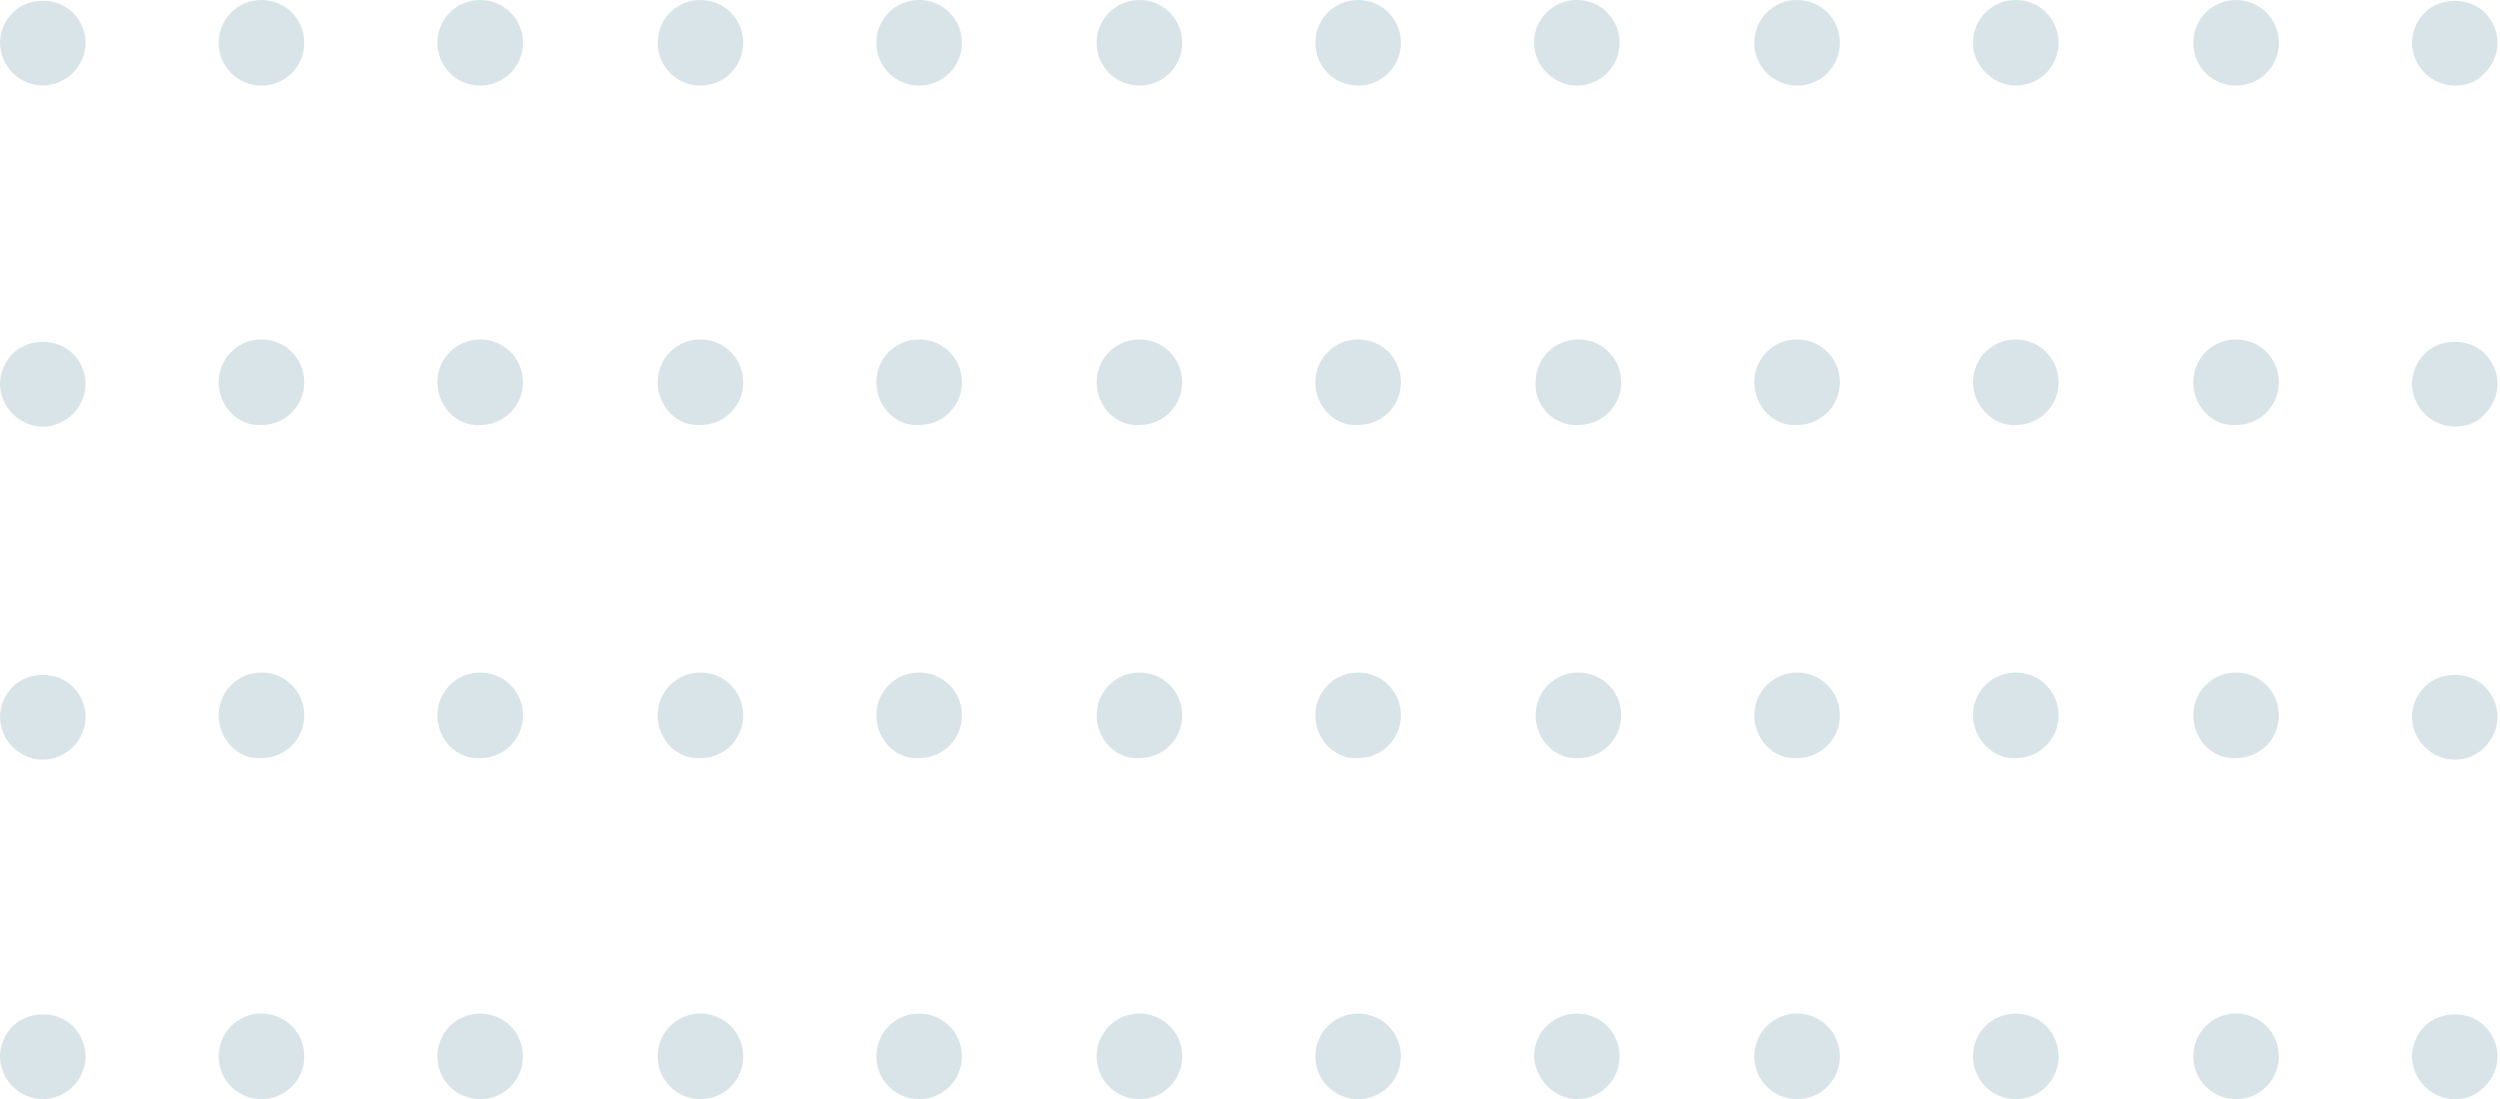 <svg width="232" height="102" viewBox="0 0 232 102" fill="none" xmlns="http://www.w3.org/2000/svg">
<path d="M3.971 7.938C2.941 7.938 1.912 7.497 1.177 6.762C0.441 6.026 0 4.997 0 3.967C0 2.938 0.441 1.909 1.177 1.173C2.647 -0.297 5.294 -0.297 6.765 1.173C7.5 1.909 7.941 2.938 7.941 3.967C7.941 4.997 7.5 6.026 6.765 6.762C6.03 7.497 5 7.938 3.971 7.938Z" fill="#004C6C" fill-opacity="0.15"/>
<path d="M203.537 3.971C203.537 1.765 205.301 0 207.507 0C209.713 0 211.478 1.765 211.478 3.971C211.478 6.177 209.713 7.941 207.507 7.941C205.301 7.941 203.537 6.177 203.537 3.971ZM183.095 3.971C183.095 1.765 184.86 0 187.066 0C189.271 0 191.036 1.765 191.036 3.971C191.036 6.177 189.271 7.941 187.066 7.941C185.007 7.941 183.095 6.177 183.095 3.971ZM162.8 3.971C162.8 1.765 164.565 0 166.771 0C168.977 0 170.741 1.765 170.741 3.971C170.741 6.177 168.977 7.941 166.771 7.941C164.565 7.941 162.8 6.177 162.8 3.971ZM142.358 3.971C142.358 1.765 144.123 0 146.329 0C148.535 0 150.299 1.765 150.299 3.971C150.299 6.177 148.535 7.941 146.329 7.941C144.27 7.941 142.358 6.177 142.358 3.971ZM122.063 3.971C122.063 1.765 123.828 0 126.034 0C128.24 0 130.005 1.765 130.005 3.971C130.005 6.177 128.24 7.941 126.034 7.941C123.828 7.941 122.063 6.177 122.063 3.971ZM101.768 3.971C101.768 1.765 103.533 0 105.739 0C107.945 0 109.71 1.765 109.71 3.971C109.71 6.177 107.945 7.941 105.739 7.941C103.533 7.941 101.768 6.177 101.768 3.971ZM81.326 3.971C81.326 1.765 83.091 0 85.297 0C87.503 0 89.268 1.765 89.268 3.971C89.268 6.177 87.503 7.941 85.297 7.941C83.091 7.941 81.326 6.177 81.326 3.971ZM61.032 3.971C61.032 1.765 62.796 0 65.002 0C67.208 0 68.973 1.765 68.973 3.971C68.973 6.177 67.208 7.941 65.002 7.941C62.796 7.941 61.032 6.177 61.032 3.971ZM40.59 3.971C40.59 1.765 42.355 0 44.56 0C46.766 0 48.531 1.765 48.531 3.971C48.531 6.177 46.766 7.941 44.56 7.941C42.355 7.941 40.59 6.177 40.59 3.971ZM20.295 3.971C20.295 1.765 22.06 0 24.266 0C26.472 0 28.236 1.765 28.236 3.971C28.236 6.177 26.472 7.941 24.266 7.941C22.06 7.941 20.295 6.177 20.295 3.971Z" fill="#004C6C" fill-opacity="0.15"/>
<path d="M227.803 7.942C226.773 7.942 225.744 7.501 225.009 6.766C224.273 6.03 223.832 5.001 223.832 3.971C223.832 2.942 224.273 1.913 225.009 1.177C226.479 -0.293 229.126 -0.293 230.597 1.177C231.332 1.913 231.773 2.942 231.773 3.971C231.773 5.001 231.332 6.03 230.597 6.766C230.009 7.501 228.979 7.942 227.803 7.942Z" fill="#004C6C" fill-opacity="0.15"/>
<path d="M3.971 39.59C2.941 39.59 1.912 39.149 1.177 38.414C0.441 37.679 0 36.649 0 35.62C0 34.59 0.441 33.561 1.177 32.826C2.647 31.355 5.294 31.355 6.765 32.826C7.5 33.561 7.941 34.59 7.941 35.62C7.941 36.649 7.5 37.679 6.765 38.414C6.03 39.149 5 39.59 3.971 39.59Z" fill="#004C6C" fill-opacity="0.15"/>
<path d="M203.537 35.471C203.537 33.265 205.301 31.5 207.507 31.5C209.713 31.5 211.478 33.265 211.478 35.471C211.478 37.677 209.713 39.441 207.507 39.441C205.301 39.589 203.537 37.677 203.537 35.471ZM183.095 35.471C183.095 33.265 184.86 31.5 187.066 31.5C189.271 31.5 191.036 33.265 191.036 35.471C191.036 37.677 189.271 39.441 187.066 39.441C185.007 39.589 183.095 37.677 183.095 35.471ZM162.8 35.471C162.8 33.265 164.565 31.5 166.771 31.5C168.977 31.5 170.741 33.265 170.741 35.471C170.741 37.677 168.977 39.441 166.771 39.441C164.565 39.589 162.8 37.677 162.8 35.471ZM142.505 35.471C142.505 33.265 144.27 31.5 146.476 31.5C148.682 31.5 150.447 33.265 150.447 35.471C150.447 37.677 148.682 39.441 146.476 39.441C144.27 39.589 142.358 37.677 142.505 35.471ZM122.063 35.471C122.063 33.265 123.828 31.5 126.034 31.5C128.24 31.5 130.005 33.265 130.005 35.471C130.005 37.677 128.24 39.441 126.034 39.441C123.828 39.589 122.063 37.677 122.063 35.471ZM101.768 35.471C101.768 33.265 103.533 31.5 105.739 31.5C107.945 31.5 109.71 33.265 109.71 35.471C109.71 37.677 107.945 39.441 105.739 39.441C103.533 39.589 101.768 37.677 101.768 35.471ZM81.326 35.471C81.326 33.265 83.091 31.5 85.297 31.5C87.503 31.5 89.268 33.265 89.268 35.471C89.268 37.677 87.503 39.441 85.297 39.441C83.091 39.589 81.326 37.677 81.326 35.471ZM61.032 35.471C61.032 33.265 62.796 31.5 65.002 31.5C67.208 31.5 68.973 33.265 68.973 35.471C68.973 37.677 67.208 39.441 65.002 39.441C62.796 39.589 61.032 37.677 61.032 35.471ZM40.59 35.471C40.59 33.265 42.355 31.5 44.56 31.5C46.766 31.5 48.531 33.265 48.531 35.471C48.531 37.677 46.766 39.441 44.56 39.441C42.355 39.589 40.59 37.677 40.59 35.471ZM20.295 35.471C20.295 33.265 22.06 31.5 24.266 31.5C26.472 31.5 28.236 33.265 28.236 35.471C28.236 37.677 26.472 39.441 24.266 39.441C22.06 39.589 20.295 37.677 20.295 35.471Z" fill="#004C6C" fill-opacity="0.15"/>
<path d="M227.803 39.587C226.773 39.587 225.744 39.145 225.009 38.41C224.273 37.675 223.832 36.645 223.832 35.616C223.832 34.587 224.273 33.557 225.009 32.822C226.479 31.351 229.126 31.351 230.597 32.822C231.332 33.557 231.773 34.587 231.773 35.616C231.773 36.645 231.332 37.675 230.597 38.41C230.009 39.145 228.979 39.587 227.803 39.587Z" fill="#004C6C" fill-opacity="0.15"/>
<path d="M3.971 70.501C2.941 70.501 1.912 70.059 1.177 69.324C0.441 68.589 0 67.559 0 66.53C0 65.501 0.441 64.471 1.177 63.736C2.647 62.265 5.294 62.265 6.765 63.736C7.5 64.471 7.941 65.501 7.941 66.53C7.941 67.559 7.5 68.589 6.765 69.324C6.03 70.059 5 70.501 3.971 70.501Z" fill="#004C6C" fill-opacity="0.15"/>
<path d="M203.537 66.381C203.537 64.175 205.301 62.41 207.507 62.41C209.713 62.41 211.478 64.175 211.478 66.381C211.478 68.587 209.713 70.352 207.507 70.352C205.301 70.499 203.537 68.587 203.537 66.381ZM183.095 66.381C183.095 64.175 184.86 62.41 187.066 62.41C189.271 62.41 191.036 64.175 191.036 66.381C191.036 68.587 189.271 70.352 187.066 70.352C185.007 70.499 183.095 68.587 183.095 66.381ZM162.8 66.381C162.8 64.175 164.565 62.41 166.771 62.41C168.977 62.41 170.741 64.175 170.741 66.381C170.741 68.587 168.977 70.352 166.771 70.352C164.565 70.499 162.8 68.587 162.8 66.381ZM142.505 66.381C142.505 64.175 144.27 62.41 146.476 62.41C148.682 62.41 150.447 64.175 150.447 66.381C150.447 68.587 148.682 70.352 146.476 70.352C144.27 70.499 142.505 68.587 142.505 66.381ZM122.063 66.381C122.063 64.175 123.828 62.41 126.034 62.41C128.24 62.41 130.005 64.175 130.005 66.381C130.005 68.587 128.24 70.352 126.034 70.352C123.828 70.499 122.063 68.587 122.063 66.381ZM101.768 66.381C101.768 64.175 103.533 62.41 105.739 62.41C107.945 62.41 109.71 64.175 109.71 66.381C109.71 68.587 107.945 70.352 105.739 70.352C103.533 70.499 101.768 68.587 101.768 66.381ZM81.326 66.381C81.326 64.175 83.091 62.41 85.297 62.41C87.503 62.41 89.268 64.175 89.268 66.381C89.268 68.587 87.503 70.352 85.297 70.352C83.091 70.499 81.326 68.587 81.326 66.381ZM61.032 66.381C61.032 64.175 62.796 62.41 65.002 62.41C67.208 62.41 68.973 64.175 68.973 66.381C68.973 68.587 67.208 70.352 65.002 70.352C62.796 70.499 61.032 68.587 61.032 66.381ZM40.59 66.381C40.59 64.175 42.355 62.41 44.56 62.41C46.766 62.41 48.531 64.175 48.531 66.381C48.531 68.587 46.766 70.352 44.56 70.352C42.355 70.499 40.59 68.587 40.59 66.381ZM20.295 66.381C20.295 64.175 22.06 62.41 24.266 62.41C26.472 62.41 28.236 64.175 28.236 66.381C28.236 68.587 26.472 70.352 24.266 70.352C22.06 70.499 20.295 68.587 20.295 66.381Z" fill="#004C6C" fill-opacity="0.15"/>
<path d="M227.803 70.497C226.773 70.497 225.744 70.056 225.009 69.32C224.273 68.585 223.832 67.555 223.832 66.526C223.832 65.497 224.273 64.467 225.009 63.732C226.479 62.261 229.126 62.261 230.597 63.732C231.332 64.467 231.773 65.497 231.773 66.526C231.773 67.555 231.332 68.585 230.597 69.32C229.862 70.056 228.979 70.497 227.803 70.497Z" fill="#004C6C" fill-opacity="0.15"/>
<path d="M3.971 102.001C2.941 102.001 1.912 101.56 1.177 100.824C0.441 100.089 0 99.059 0 98.03C0 97.001 0.441 95.971 1.177 95.236C2.647 93.765 5.294 93.765 6.765 95.236C7.5 95.971 7.941 97.001 7.941 98.03C7.941 99.059 7.5 100.089 6.765 100.824C6.03 101.56 5 102.001 3.971 102.001Z" fill="#004C6C" fill-opacity="0.15"/>
<path d="M203.537 98.029C203.537 95.823 205.301 94.059 207.507 94.059C209.713 94.059 211.478 95.823 211.478 98.029C211.478 100.235 209.713 102 207.507 102C205.301 102 203.537 100.235 203.537 98.029ZM183.095 98.029C183.095 95.823 184.86 94.059 187.066 94.059C189.271 94.059 191.036 95.823 191.036 98.029C191.036 100.235 189.271 102 187.066 102C184.86 102 183.095 100.235 183.095 98.029ZM162.8 98.029C162.8 95.823 164.565 94.059 166.771 94.059C168.977 94.059 170.741 95.823 170.741 98.029C170.741 100.235 168.977 102 166.771 102C164.565 102 162.8 100.235 162.8 98.029ZM142.358 98.029C142.358 95.823 144.123 94.059 146.329 94.059C148.535 94.059 150.299 95.823 150.299 98.029C150.299 100.235 148.535 102 146.329 102C144.27 102 142.505 100.235 142.358 98.029ZM122.063 98.029C122.063 95.823 123.828 94.059 126.034 94.059C128.24 94.059 130.005 95.823 130.005 98.029C130.005 100.235 128.24 102 126.034 102C123.828 102 122.063 100.235 122.063 98.029ZM101.768 98.029C101.768 95.823 103.533 94.059 105.739 94.059C107.945 94.059 109.71 95.823 109.71 98.029C109.71 100.235 107.945 102 105.739 102C103.533 102 101.768 100.235 101.768 98.029ZM81.326 98.029C81.326 95.823 83.091 94.059 85.297 94.059C87.503 94.059 89.268 95.823 89.268 98.029C89.268 100.235 87.503 102 85.297 102C83.091 102 81.326 100.235 81.326 98.029ZM61.032 98.029C61.032 95.823 62.796 94.059 65.002 94.059C67.208 94.059 68.973 95.823 68.973 98.029C68.973 100.235 67.208 102 65.002 102C62.796 102 61.032 100.235 61.032 98.029ZM40.59 98.029C40.59 95.823 42.355 94.059 44.56 94.059C46.766 94.059 48.531 95.823 48.531 98.029C48.531 100.235 46.766 102 44.56 102C42.355 102 40.59 100.235 40.59 98.029ZM20.295 98.029C20.295 95.823 22.06 94.059 24.266 94.059C26.472 94.059 28.236 95.823 28.236 98.029C28.236 100.235 26.472 102 24.266 102C22.06 102 20.295 100.235 20.295 98.029Z" fill="#004C6C" fill-opacity="0.15"/>
<path d="M227.803 102.001C226.773 102.001 225.744 101.56 225.009 100.824C224.273 100.089 223.832 99.059 223.832 98.03C223.832 97.001 224.273 95.971 225.009 95.236C226.479 93.765 229.126 93.765 230.597 95.236C231.332 95.971 231.773 97.001 231.773 98.03C231.773 99.059 231.332 100.089 230.597 100.824C229.862 101.56 228.979 102.001 227.803 102.001Z" fill="#004C6C" fill-opacity="0.15"/>
</svg>
